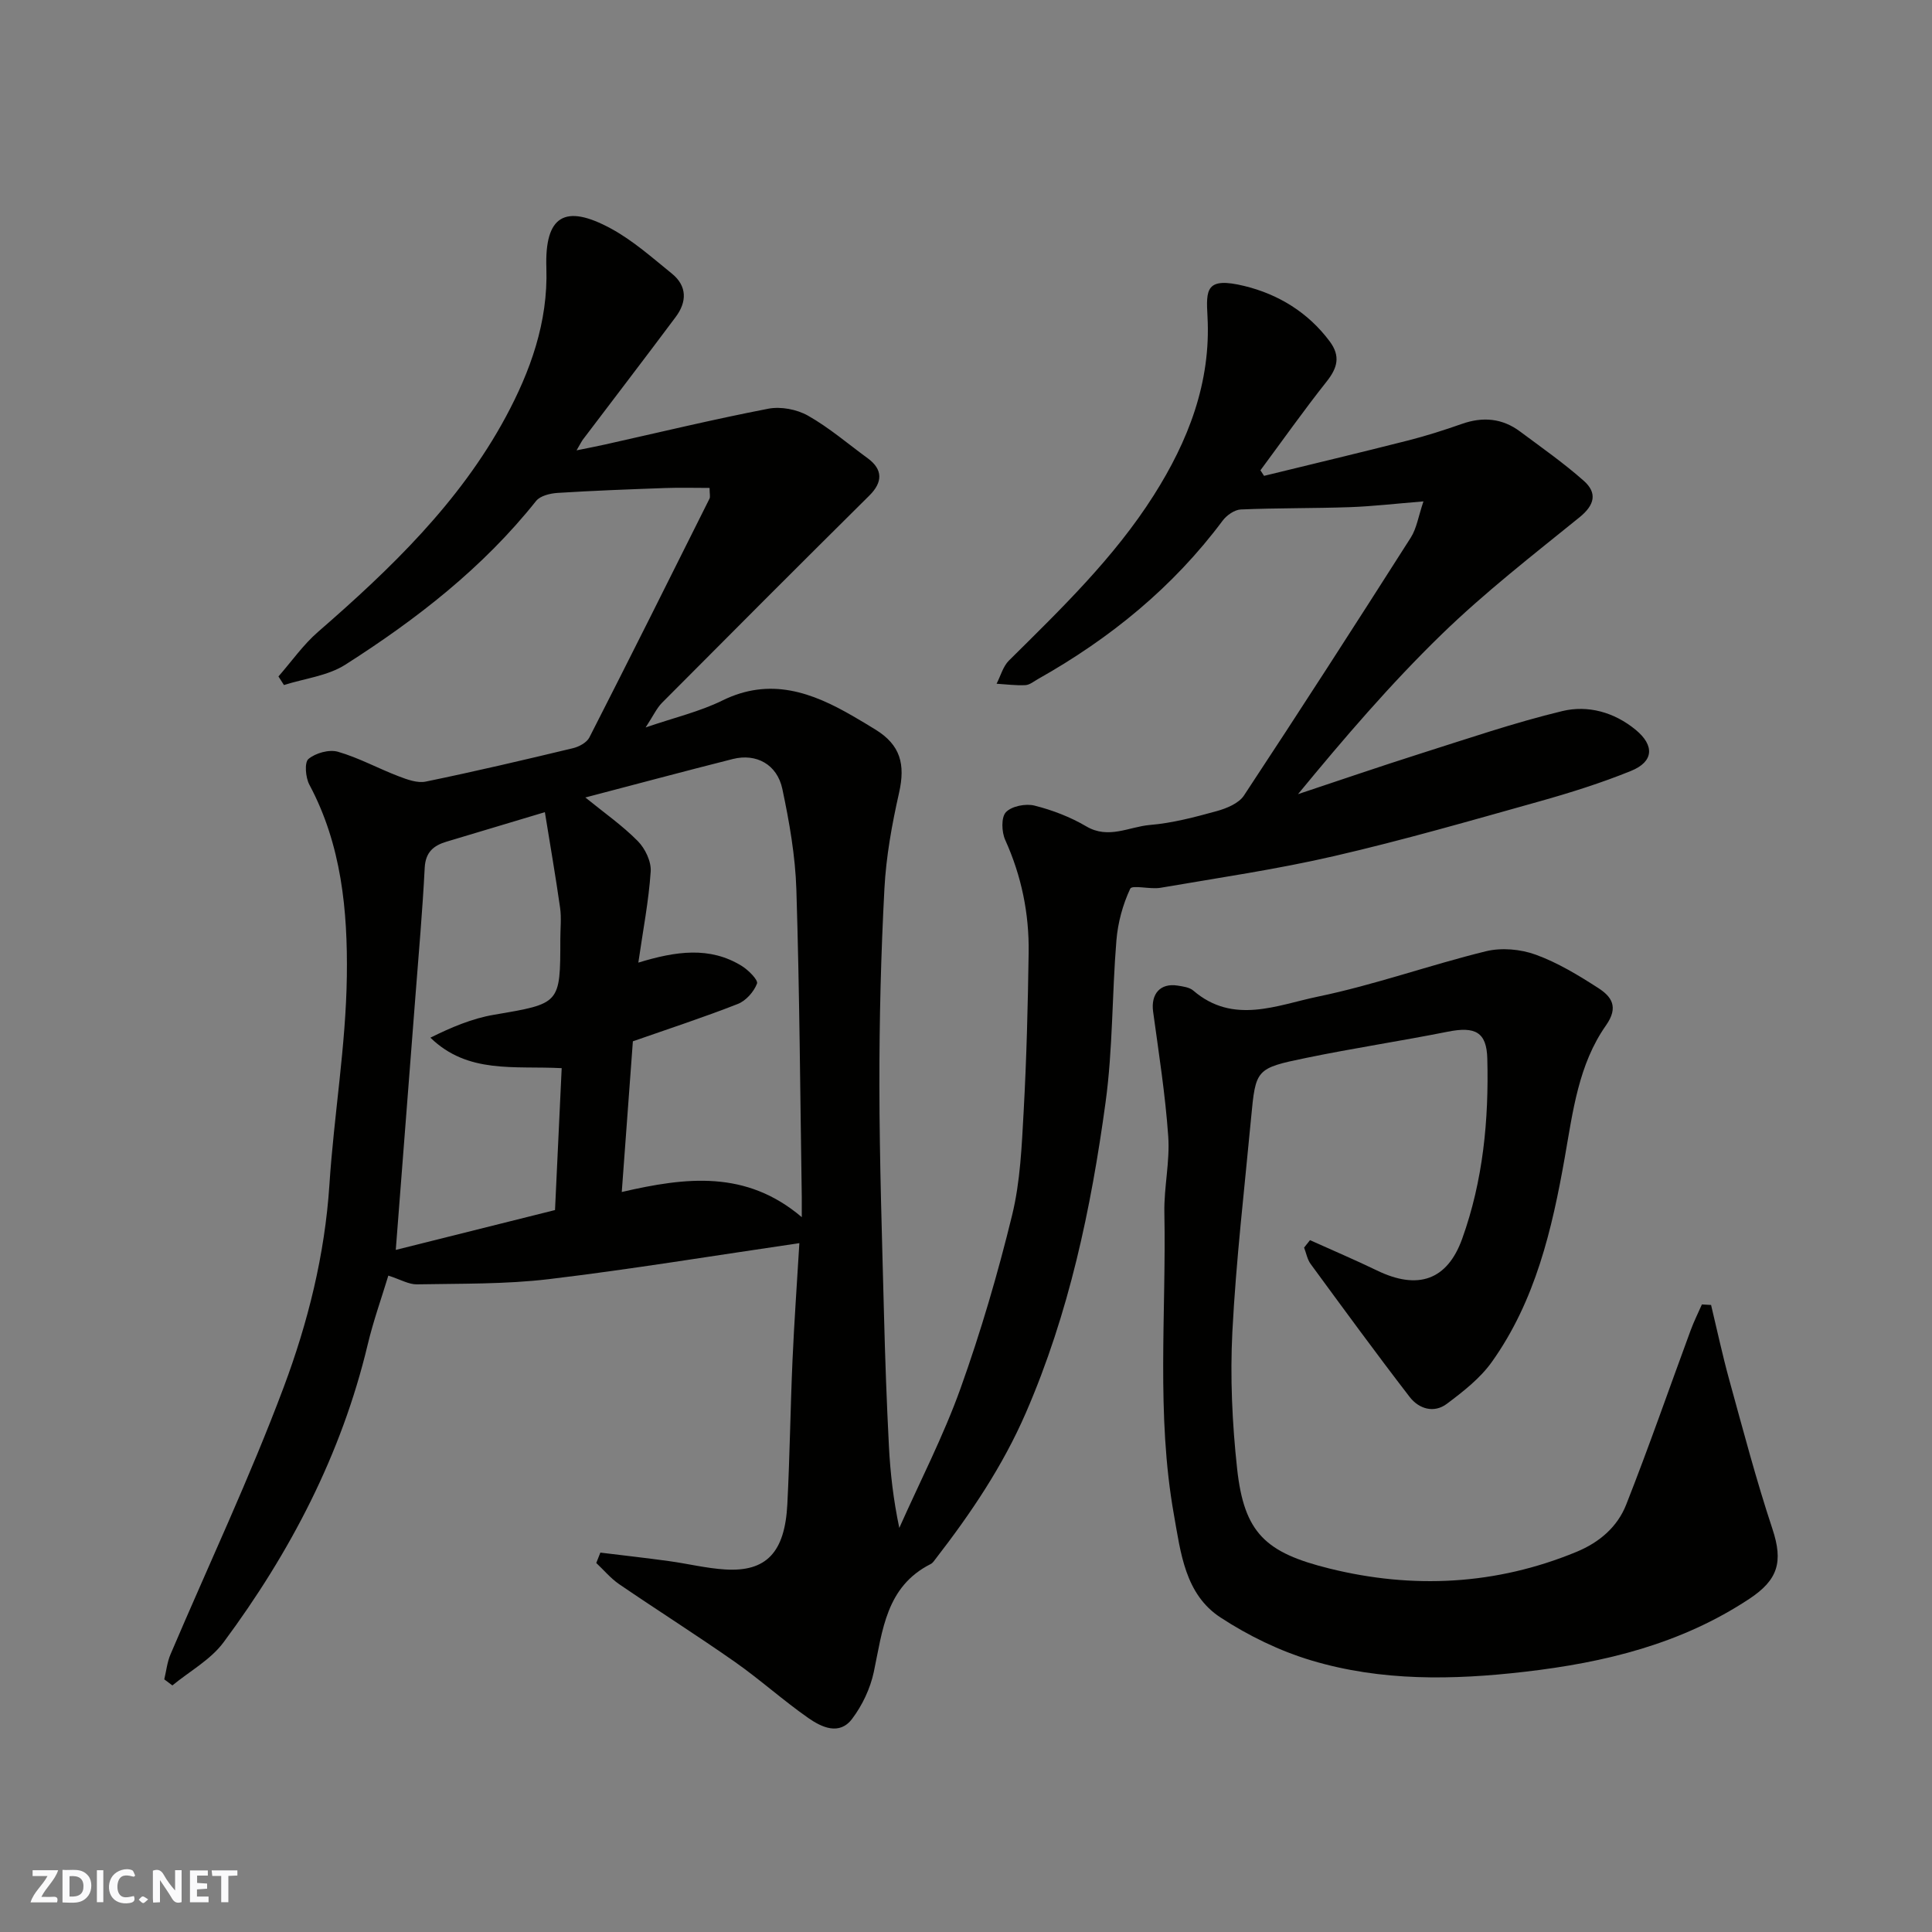 <svg enable-background="new 0 0 400 400" viewBox="0 0 400 400" xmlns="http://www.w3.org/2000/svg"><rect x="0" y="0" width="400" height="400" fill="#808080" stroke="none"/><g fill="#fafafb"><path d="m37.59 393.81c-.92.31-1.52.05-2-.78-.7-1.2-1.52-2.34-2.47-3.78v4.59c-.55.03-.95.05-1.41.07-.03-.37-.06-.64-.06-.91 0-1.91 0-3.81 0-5.7 1.13-.41 1.77-.03 2.29.91.62 1.11 1.38 2.14 2.31 3.19v-4.2h1.35v6.61z"/><path d="m12.94 393.88v-6.75c1.9.19 3.93-.54 5.37 1.29.8 1.01.78 2.88.03 3.97-1.37 1.97-3.4 1.51-5.4 1.49m1.45-1.22c2.04.12 2.92-.58 2.89-2.21-.03-1.51-.98-2.19-2.89-2z"/><path d="m11.81 393.87h-5.49c.68-2.18 2.47-3.48 3.51-5.45h-3.08v-1.21h5.29c-.71 2.13-2.44 3.48-3.47 5.51.86 0 1.63.04 2.39-.01.79-.05 1.14.21.85 1.16"/><path d="m39.33 393.86v-6.61h3.7v1.07h-2.22v1.52c.68.04 1.34.09 2.07.13v1.07c-.72.05-1.38.09-2.1.14v1.48h2.4v1.19h-3.85z"/><path d="m27.71 388.56c-1.15-.3-2.46-.61-3.1.64-.37.73-.41 1.93-.06 2.67.63 1.35 1.99.93 3.17.68.35.94-.01 1.32-.93 1.46-1.62.25-3.05-.27-3.76-1.48-.73-1.24-.6-3.03.31-4.17.88-1.11 2.71-1.7 4-1.16.32.13.44.74.65 1.12-.1.08-.19.16-.28.24"/><path d="m49.15 387.24v1.07c-.59.02-1.17.05-1.87.08v5.44h-1.48v-5.44h-1.85c-.05-.4-.08-.73-.13-1.15z"/><path d="m20.06 387.21h1.33v6.62h-1.33z"/><path d="m30.68 393.25c-.49.38-.8.79-1.05.76-.32-.05-.6-.45-.9-.7.26-.24.51-.64.8-.67.29-.04.62.3 1.15.61"/></g><path d="m119.37 93.24c2.61-.53 4.24-.84 5.85-1.2 11.28-2.52 22.51-5.23 33.85-7.42 2.59-.5 5.91.13 8.22 1.44 4.38 2.48 8.27 5.83 12.36 8.82 3.17 2.32 3.12 4.96.35 7.71-14.37 14.24-28.66 28.56-42.93 42.91-1.12 1.13-1.81 2.69-3.4 5.11 5.97-2.05 11.19-3.27 15.87-5.57 9.93-4.89 18.58-1.71 27.15 3.28 1.55.9 3.09 1.81 4.61 2.76 5.11 3.17 6.18 7.13 4.84 13.07-1.47 6.51-2.68 13.18-3.03 19.83-.72 13.58-1.06 27.2-1.04 40.8.02 15.77.55 31.54.95 47.3.23 9.1.55 18.21 1.02 27.3.28 5.54.91 11.05 2.15 16.96 4.27-9.6 9.12-18.98 12.66-28.84 4.21-11.75 7.74-23.8 10.7-35.93 1.7-6.96 1.99-14.31 2.39-21.52.6-10.92.87-21.86 1.03-32.8.12-8.1-1.48-15.89-4.85-23.35-.75-1.65-.86-4.67.14-5.74 1.19-1.26 4.09-1.83 5.92-1.37 3.71.93 7.43 2.36 10.72 4.3 4.61 2.72 8.85.08 13.18-.29 4.67-.39 9.3-1.62 13.84-2.87 2.05-.57 4.56-1.6 5.63-3.23 11.67-17.69 23.15-35.52 34.54-53.4 1.22-1.92 1.57-4.4 2.62-7.49-5.76.46-10.47 1.02-15.2 1.19-7.54.26-15.09.16-22.62.48-1.3.06-2.92 1.2-3.75 2.31-10.29 13.8-23.29 24.38-38.2 32.78-.86.48-1.74 1.23-2.64 1.28-1.98.1-3.98-.17-5.97-.29.84-1.62 1.33-3.58 2.56-4.8 10.8-10.7 21.78-21.28 29.98-34.21 7.12-11.22 11.87-23.35 11.13-37-.3-5.59-.41-8.31 7.67-6.33 6.96 1.7 13.15 5.44 17.63 11.46 2.28 3.06 1.61 5.48-.63 8.31-4.75 5.99-9.16 12.24-13.71 18.38.25.38.5.77.75 1.15 9.92-2.43 19.86-4.79 29.76-7.31 3.78-.96 7.51-2.15 11.18-3.44 4.33-1.53 8.36-1.19 12.05 1.56 4.46 3.32 9.04 6.53 13.2 10.21 2.83 2.51 2.29 5-.89 7.57-9.71 7.86-19.62 15.56-28.56 24.25-10.53 10.23-20.13 21.42-29.71 33.06 8.43-2.8 16.83-5.69 25.3-8.38 9.76-3.09 19.48-6.42 29.42-8.82 5.29-1.27 10.73.21 15.19 3.88 3.92 3.23 3.77 6.59-.97 8.51-6.16 2.5-12.55 4.51-18.96 6.31-14.1 3.95-28.18 8.02-42.44 11.31-11.88 2.75-24 4.51-36.03 6.58-2.11.36-5.86-.65-6.25.19-1.55 3.3-2.56 7.04-2.86 10.7-.92 11.18-.73 22.48-2.25 33.57-3 21.98-7.55 43.61-16.47 64.18-4.81 11.09-11.4 20.85-18.7 30.28-.3.39-.6.87-1.02 1.08-9.26 4.67-9.96 13.71-11.79 22.36-.73 3.42-2.38 6.91-4.49 9.7-2.63 3.49-6.31 1.75-9.06-.17-5.23-3.65-9.99-7.96-15.21-11.62-7.88-5.52-16.02-10.67-23.97-16.1-1.75-1.2-3.16-2.91-4.73-4.38.28-.72.56-1.43.85-2.15 4.74.58 9.48 1.11 14.21 1.76 3.88.53 7.72 1.49 11.62 1.73 8.51.53 12.37-3.5 12.88-13.51.51-9.93.63-19.87 1.07-29.8.35-7.92.92-15.83 1.42-24.25-17.73 2.59-34.74 5.4-51.84 7.45-9.03 1.08-18.23.91-27.35 1.08-1.68.03-3.38-1-5.91-1.81-1.39 4.59-3.1 9.36-4.27 14.27-5.43 22.76-16.03 43.03-29.85 61.66-2.68 3.61-7.02 5.98-10.59 8.92-.56-.42-1.12-.84-1.68-1.26.42-1.73.6-3.56 1.29-5.17 7.85-18.44 16.43-36.6 23.45-55.35 5.01-13.38 8.5-27.37 9.45-41.87.94-14.42 3.42-28.79 3.61-43.21.18-13.53-1.1-27.19-7.76-39.63-.79-1.48-1.05-4.6-.19-5.32 1.48-1.24 4.28-2.02 6.1-1.5 4.31 1.24 8.33 3.46 12.55 5.07 1.78.68 3.9 1.47 5.64 1.11 10.2-2.1 20.34-4.48 30.46-6.91 1.27-.3 2.88-1.17 3.42-2.24 8.38-16.42 16.62-32.92 24.86-49.42.2-.39.02-.97.02-2.23-3.04 0-6.11-.09-9.16.02-7.44.27-14.87.54-22.3 1.01-1.54.1-3.59.59-4.45 1.66-11.01 13.84-24.76 24.51-39.51 33.91-3.64 2.32-8.43 2.85-12.7 4.21-.38-.59-.76-1.19-1.14-1.78 2.72-3.1 5.12-6.56 8.21-9.24 15.01-13.04 29.31-26.8 38.83-44.45 5.08-9.43 8.8-19.63 8.43-30.87-.36-10.82 3.81-13.37 13.39-8.16 4.55 2.47 8.54 6.03 12.6 9.32 3.18 2.58 3.12 5.85.79 8.97-6.26 8.39-12.63 16.69-18.95 25.04-.42.47-.68 1.04-1.58 2.58zm46.63 158.76c0-1.86.01-2.96 0-4.05-.33-21.26-.46-42.52-1.12-63.77-.22-6.97-1.45-13.97-2.9-20.82-1.08-5.12-5.42-7.43-10.24-6.22-10.07 2.54-20.11 5.24-30.55 7.97 3.89 3.16 7.67 5.8 10.86 9.03 1.52 1.53 2.81 4.23 2.67 6.3-.41 6.1-1.59 12.14-2.56 18.86 7.75-2.37 14.78-3.4 21.4.68 1.38.85 3.45 2.93 3.17 3.66-.65 1.7-2.29 3.56-3.98 4.22-7.08 2.78-14.32 5.14-21.72 7.73-.76 10.31-1.52 20.63-2.3 31.2 13.27-3.07 25.73-4.6 37.27 5.21zm-53.19-83.85c-7.62 2.29-14 4.2-20.37 6.11-2.69.81-4.34 2.17-4.51 5.41-.45 8.87-1.24 17.72-1.92 26.57-1.35 17.49-2.71 34.99-4.07 52.54 10.9-2.73 21.86-5.47 32.97-8.25.46-9.8.91-19.46 1.38-29.38-9.86-.51-19.41 1.23-27.18-6.31 4.31-2.14 8.63-3.97 13.13-4.74 13.74-2.34 13.77-2.18 13.77-15.68 0-2.16.25-4.36-.05-6.48-.93-6.54-2.06-13.05-3.15-19.79z" fill="#010100"/><path d="m271.22 256.76c4.63 2.09 9.3 4.07 13.87 6.28 8.44 4.09 14.54 2.05 17.64-6.57 4.33-12.04 5.53-24.62 5.2-37.32-.14-5.49-2.53-6.68-8.18-5.55-9.75 1.94-19.6 3.42-29.33 5.43-10.43 2.15-10.44 2.32-11.4 12.49-1.38 14.72-3.11 29.43-3.87 44.18-.48 9.42-.04 18.97.98 28.36 1.45 13.36 5.9 17.42 19.13 20.69 17.2 4.26 34.46 3.44 51.15-3.46 4.78-1.98 8.46-5.18 10.27-9.76 4.71-11.94 8.91-24.08 13.36-36.13.67-1.82 1.54-3.55 2.32-5.33.63.04 1.27.07 1.9.11 1.24 5.16 2.35 10.37 3.76 15.49 2.85 10.33 5.57 20.71 8.94 30.87 2.28 6.86 1.14 10.57-4.79 14.49-14.15 9.35-29.88 13.17-46.47 15.09-14.93 1.73-29.73 1.98-44.15-2.33-6.6-1.97-13.08-5.13-18.86-8.91-7.35-4.81-8.24-13.4-9.64-21.26-3.7-20.74-1.57-41.7-1.98-62.56-.1-5.26 1.17-10.57.8-15.79-.6-8.64-1.96-17.23-3.13-25.82-.5-3.68 1.49-5.97 5.1-5.39 1.11.18 2.43.35 3.22 1.03 8.28 7.12 17.35 3 25.8 1.25 11.74-2.43 23.12-6.53 34.78-9.39 3.22-.79 7.16-.44 10.3.7 4.55 1.65 8.83 4.25 12.93 6.89 2.77 1.78 4.33 3.92 1.63 7.76-5.68 8.07-6.85 17.8-8.52 27.28-2.64 14.97-6.1 29.74-15.1 42.38-2.42 3.4-5.93 6.14-9.32 8.68-2.68 2.02-5.8 1.05-7.7-1.41-6.98-9.06-13.73-18.3-20.5-27.53-.7-.95-.92-2.26-1.36-3.4.41-.5.82-1.02 1.22-1.54z" fill="#010100"/></svg>